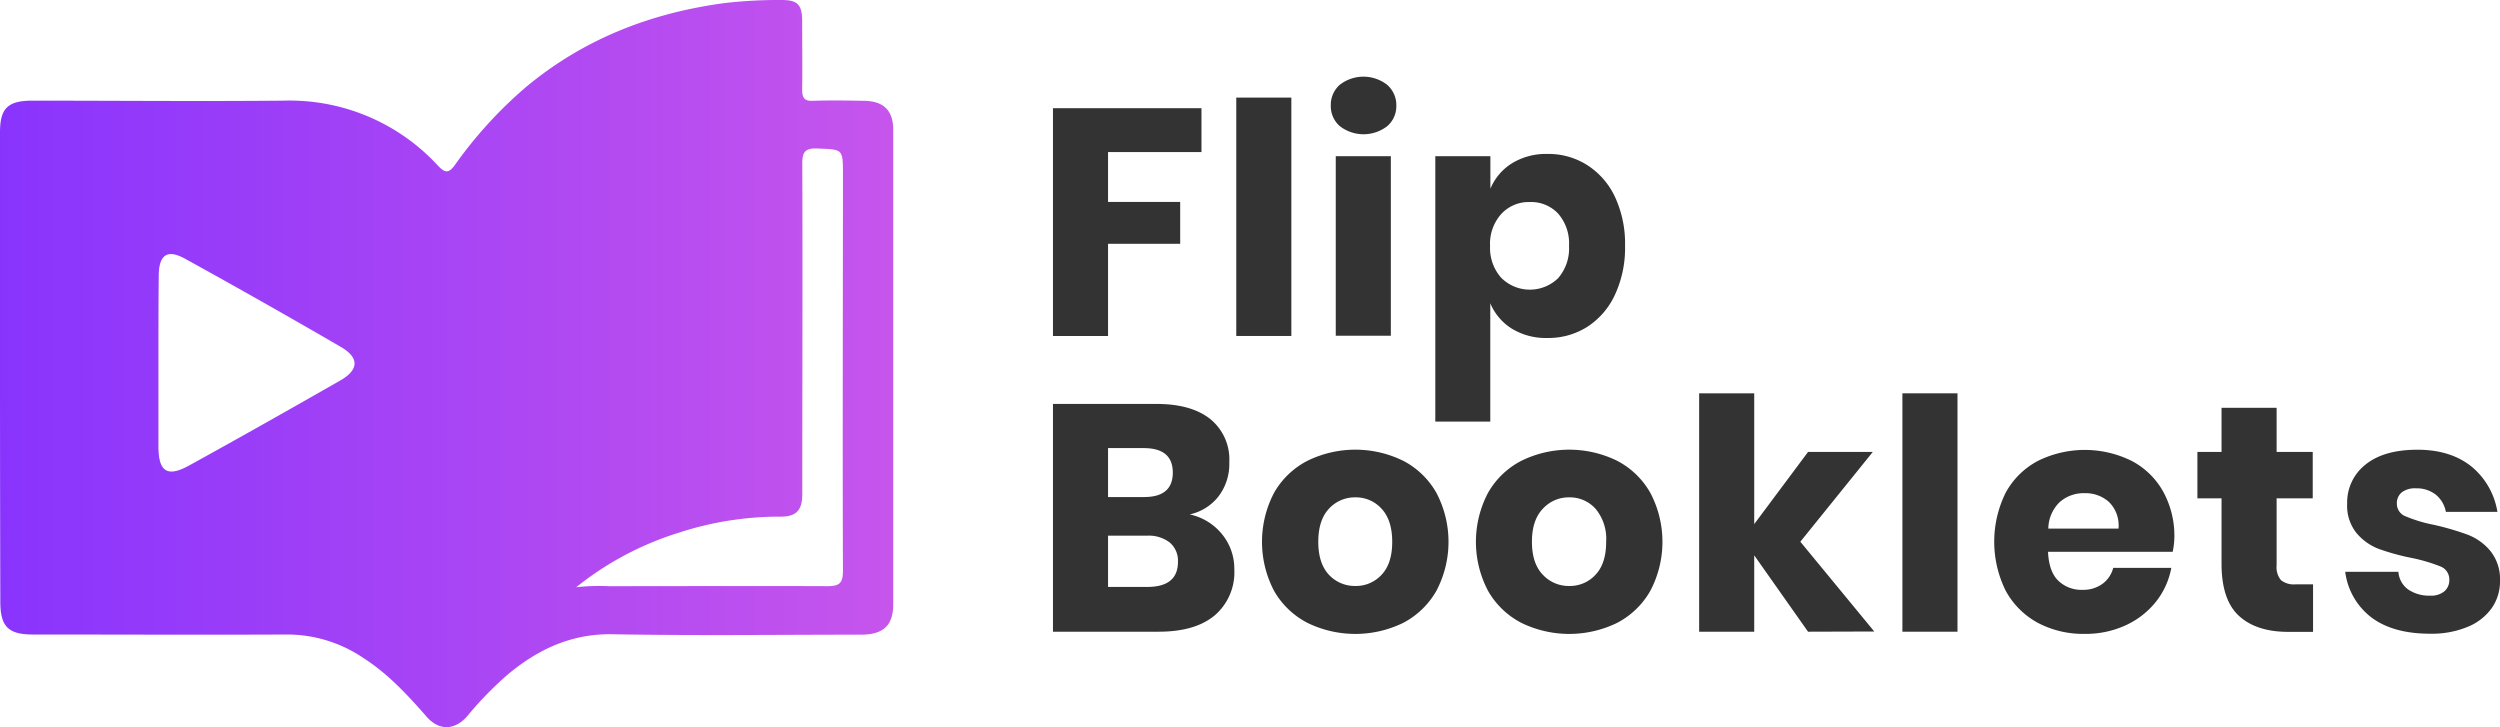 <svg xmlns="http://www.w3.org/2000/svg" xmlns:xlink="http://www.w3.org/1999/xlink" viewBox="0 0 473.4 137.68"><defs><style>.cls-1{fill:url(#linear-gradient);}.cls-2{fill:#333;}</style><linearGradient id="linear-gradient" y1="68.84" x2="169.19" y2="68.84" gradientUnits="userSpaceOnUse"><stop offset="0" stop-color="#8934fd"/><stop offset="1" stop-color="#c655ec"/></linearGradient></defs><title>Asset 2</title><g id="Layer_2" data-name="Layer 2"><g id="Layer_1-2" data-name="Layer 1"><path class="cls-1" d="M0,69.62Q0,47.35,0,25.06c0-4.57,1.49-6,6.13-6,15.84,0,31.67.15,47.51,0A38.2,38.2,0,0,1,83,31.44c1.36,1.42,2,1.31,3.1-.14A80.94,80.94,0,0,1,99.58,16.5c11-9.16,23.72-14.08,37.79-15.94A90,90,0,0,1,148,0c3,0,3.87.86,3.9,3.91,0,4.36.06,8.72,0,13.07,0,1.54.4,2.17,2,2.11,3.23-.11,6.47-.06,9.7,0,3.72.05,5.54,1.8,5.54,5.5q0,44.93,0,89.85c0,4-1.88,5.73-6.07,5.74-15.67,0-31.35.21-47-.08-7.9-.15-14.23,2.87-20,7.69a66.51,66.51,0,0,0-7.58,7.8c-2.34,2.7-5.31,2.85-7.69.14-3.62-4.13-7.33-8.15-12-11.14a25.75,25.75,0,0,0-14.33-4.44c-16.07.08-32.15,0-48.23,0-4.68,0-6.18-1.5-6.18-6.22Q0,91.79,0,69.62ZM109.11,111.2a38.62,38.62,0,0,1,6.07-.2c13.81,0,27.63-.06,41.44,0,2.3,0,3-.53,3-2.9-.09-25,0-50.06,0-75.08,0-4.85,0-4.7-4.78-4.9-2.38-.11-2.93.64-2.92,2.94.08,20.82,0,41.65,0,62.48,0,3.06-1.1,4.32-4.17,4.29a61.41,61.41,0,0,0-19.27,3.06A58.92,58.92,0,0,0,109.11,111.2ZM30,68.49h0c0,5.32,0,10.64,0,16,0,4.82,1.65,5.94,5.77,3.68,9.65-5.31,19.24-10.74,28.8-16.2,3.4-2,3.44-4.26,0-6.26Q49.91,57.19,35.06,49c-3.36-1.85-4.94-.79-5,3.09C30,57.58,30,63,30,68.49Z"/><path class="cls-2" d="M227.51,20.49v8.3H209.82v9.45h13.66v7.93H209.82V63.62H199.39V20.49Z"/><path class="cls-2" d="M244.53,18.48V63.62H234.1V18.48Z"/><path class="cls-2" d="M253.68,16.07a7.3,7.3,0,0,1,9,0A5.08,5.08,0,0,1,264.41,20a5,5,0,0,1-1.71,3.88,7.34,7.34,0,0,1-9,0A5,5,0,0,1,252,20,5.08,5.08,0,0,1,253.68,16.07Zm9.69,13.51v34H252.94v-34Z"/><path class="cls-2" d="M300.55,31.26a14.35,14.35,0,0,1,5.25,6,21,21,0,0,1,1.92,9.3,21,21,0,0,1-1.92,9.27,14.38,14.38,0,0,1-5.25,6.07A13.77,13.77,0,0,1,293,64a12.32,12.32,0,0,1-6.71-1.76,10.34,10.34,0,0,1-4.09-4.82V79.84H271.79V29.58h10.43v6.16a10.34,10.34,0,0,1,4.09-4.82A12.32,12.32,0,0,1,293,29.15,13.69,13.69,0,0,1,300.55,31.26Zm-16.28,9.27a8.45,8.45,0,0,0-2.11,6.07,8.49,8.49,0,0,0,2.11,6,7.67,7.67,0,0,0,10.79.06,8.58,8.58,0,0,0,2.05-6.1,8.58,8.58,0,0,0-2.05-6.1,7,7,0,0,0-5.39-2.2A7.07,7.07,0,0,0,284.27,40.53Z"/><path class="cls-2" d="M231.44,101.2a10.3,10.3,0,0,1,2.29,6.64,10.73,10.73,0,0,1-3.69,8.67q-3.69,3.1-10.58,3.11H199.39V76.49H219q6.59,0,10.19,2.87a9.85,9.85,0,0,1,3.59,8.17,10.1,10.1,0,0,1-2.07,6.5,9.48,9.48,0,0,1-5.43,3.38A10.75,10.75,0,0,1,231.44,101.2Zm-21.62-7.08h6.83c3.62,0,5.43-1.54,5.43-4.64s-1.85-4.63-5.55-4.63h-6.71Zm13.24,12.26a4.53,4.53,0,0,0-1.53-3.63,6.47,6.47,0,0,0-4.33-1.31h-7.38v9.7h7.44C221.12,111.14,223.06,109.55,223.06,106.38Z"/><path class="cls-2" d="M265.73,87.26A15.41,15.41,0,0,1,272,93.33a19.91,19.91,0,0,1,0,18.54,15.48,15.48,0,0,1-6.28,6.07,20.66,20.66,0,0,1-18.15,0,15.39,15.39,0,0,1-6.32-6.07,20,20,0,0,1,0-18.54,15.33,15.33,0,0,1,6.32-6.07,20.57,20.57,0,0,1,18.15,0Zm-14.1,9.09q-2,2.16-2,6.25c0,2.72.68,4.8,2,6.22a6.69,6.69,0,0,0,5,2.14,6.57,6.57,0,0,0,5-2.14c1.34-1.42,2-3.5,2-6.22s-.67-4.81-2-6.25a6.53,6.53,0,0,0-5-2.17A6.65,6.65,0,0,0,251.63,96.35Z"/><path class="cls-2" d="M306.23,87.26a15.35,15.35,0,0,1,6.28,6.07,19.91,19.91,0,0,1,0,18.54,15.42,15.42,0,0,1-6.28,6.07,20.66,20.66,0,0,1-18.15,0,15.37,15.37,0,0,1-6.31-6.07,19.91,19.91,0,0,1,0-18.54,15.31,15.31,0,0,1,6.31-6.07,20.57,20.57,0,0,1,18.15,0Zm-14.09,9.09q-2.06,2.16-2.05,6.25c0,2.72.68,4.8,2.05,6.22a6.67,6.67,0,0,0,5,2.14,6.57,6.57,0,0,0,5-2.14c1.34-1.42,2-3.5,2-6.22a8.85,8.85,0,0,0-2-6.25,6.53,6.53,0,0,0-5-2.17A6.62,6.62,0,0,0,292.14,96.35Z"/><path class="cls-2" d="M342.37,119.62l-10.19-14.46v14.46H321.75V74.48h10.43V99.24l10.19-13.66h12.26l-13.72,17,14,17Z"/><path class="cls-2" d="M370.67,74.48v45.14H360.24V74.48Z"/><path class="cls-2" d="M411.42,104.49H387.81q.19,3.84,2,5.52a6.27,6.27,0,0,0,4.51,1.68,6.17,6.17,0,0,0,3.84-1.16,5.42,5.42,0,0,0,2-3h11a14.57,14.57,0,0,1-2.93,6.44,15.68,15.68,0,0,1-5.74,4.45,18.08,18.08,0,0,1-7.74,1.61,18.32,18.32,0,0,1-8.88-2.1,15.09,15.09,0,0,1-6.07-6.07,20.91,20.91,0,0,1,0-18.57,14.84,14.84,0,0,1,6.07-6,20,20,0,0,1,17.81,0,14.57,14.57,0,0,1,5.95,5.82,17.38,17.38,0,0,1,2.11,8.63A14.7,14.7,0,0,1,411.42,104.49Zm-12.05-9.42a6.6,6.6,0,0,0-4.6-1.68A6.83,6.83,0,0,0,390,95.1a7.13,7.13,0,0,0-2.13,5h13.29A6.25,6.25,0,0,0,399.37,95.07Z"/><path class="cls-2" d="M438,110.65v9h-4.7q-6,0-9.3-3t-3.33-9.79V94.36h-4.57V85.58h4.57V77.22h10.43v8.36h6.84v8.78h-6.84v12.69a3.83,3.83,0,0,0,.83,2.81,3.9,3.9,0,0,0,2.77.79Z"/><path class="cls-2" d="M468.06,88.39a14,14,0,0,1,4.85,8.54h-9.76a5.48,5.48,0,0,0-1.92-3.27,5.87,5.87,0,0,0-3.76-1.19,4.08,4.08,0,0,0-2.68.77,2.65,2.65,0,0,0-.92,2.16,2.54,2.54,0,0,0,1.68,2.38,26.77,26.77,0,0,0,5.28,1.59,52.11,52.11,0,0,1,6.4,1.86,10.42,10.42,0,0,1,4.33,3.08A8.5,8.5,0,0,1,473.4,110a8.81,8.81,0,0,1-1.59,5.19,10.42,10.42,0,0,1-4.58,3.53,17.75,17.75,0,0,1-7.07,1.28q-6.9,0-11-3a12.89,12.89,0,0,1-5.07-8.73h10.07a4.53,4.53,0,0,0,1.86,3.36,7,7,0,0,0,4.18,1.16,3.87,3.87,0,0,0,2.68-.83,2.77,2.77,0,0,0,.92-2.16,2.62,2.62,0,0,0-1.68-2.54,31.86,31.86,0,0,0-5.46-1.61,43.57,43.57,0,0,1-6.22-1.71,10.28,10.28,0,0,1-4.21-3,8.23,8.23,0,0,1-1.77-5.58A9.1,9.1,0,0,1,447.9,88q3.47-2.83,9.82-2.84T468.06,88.39Z"/></g></g></svg>